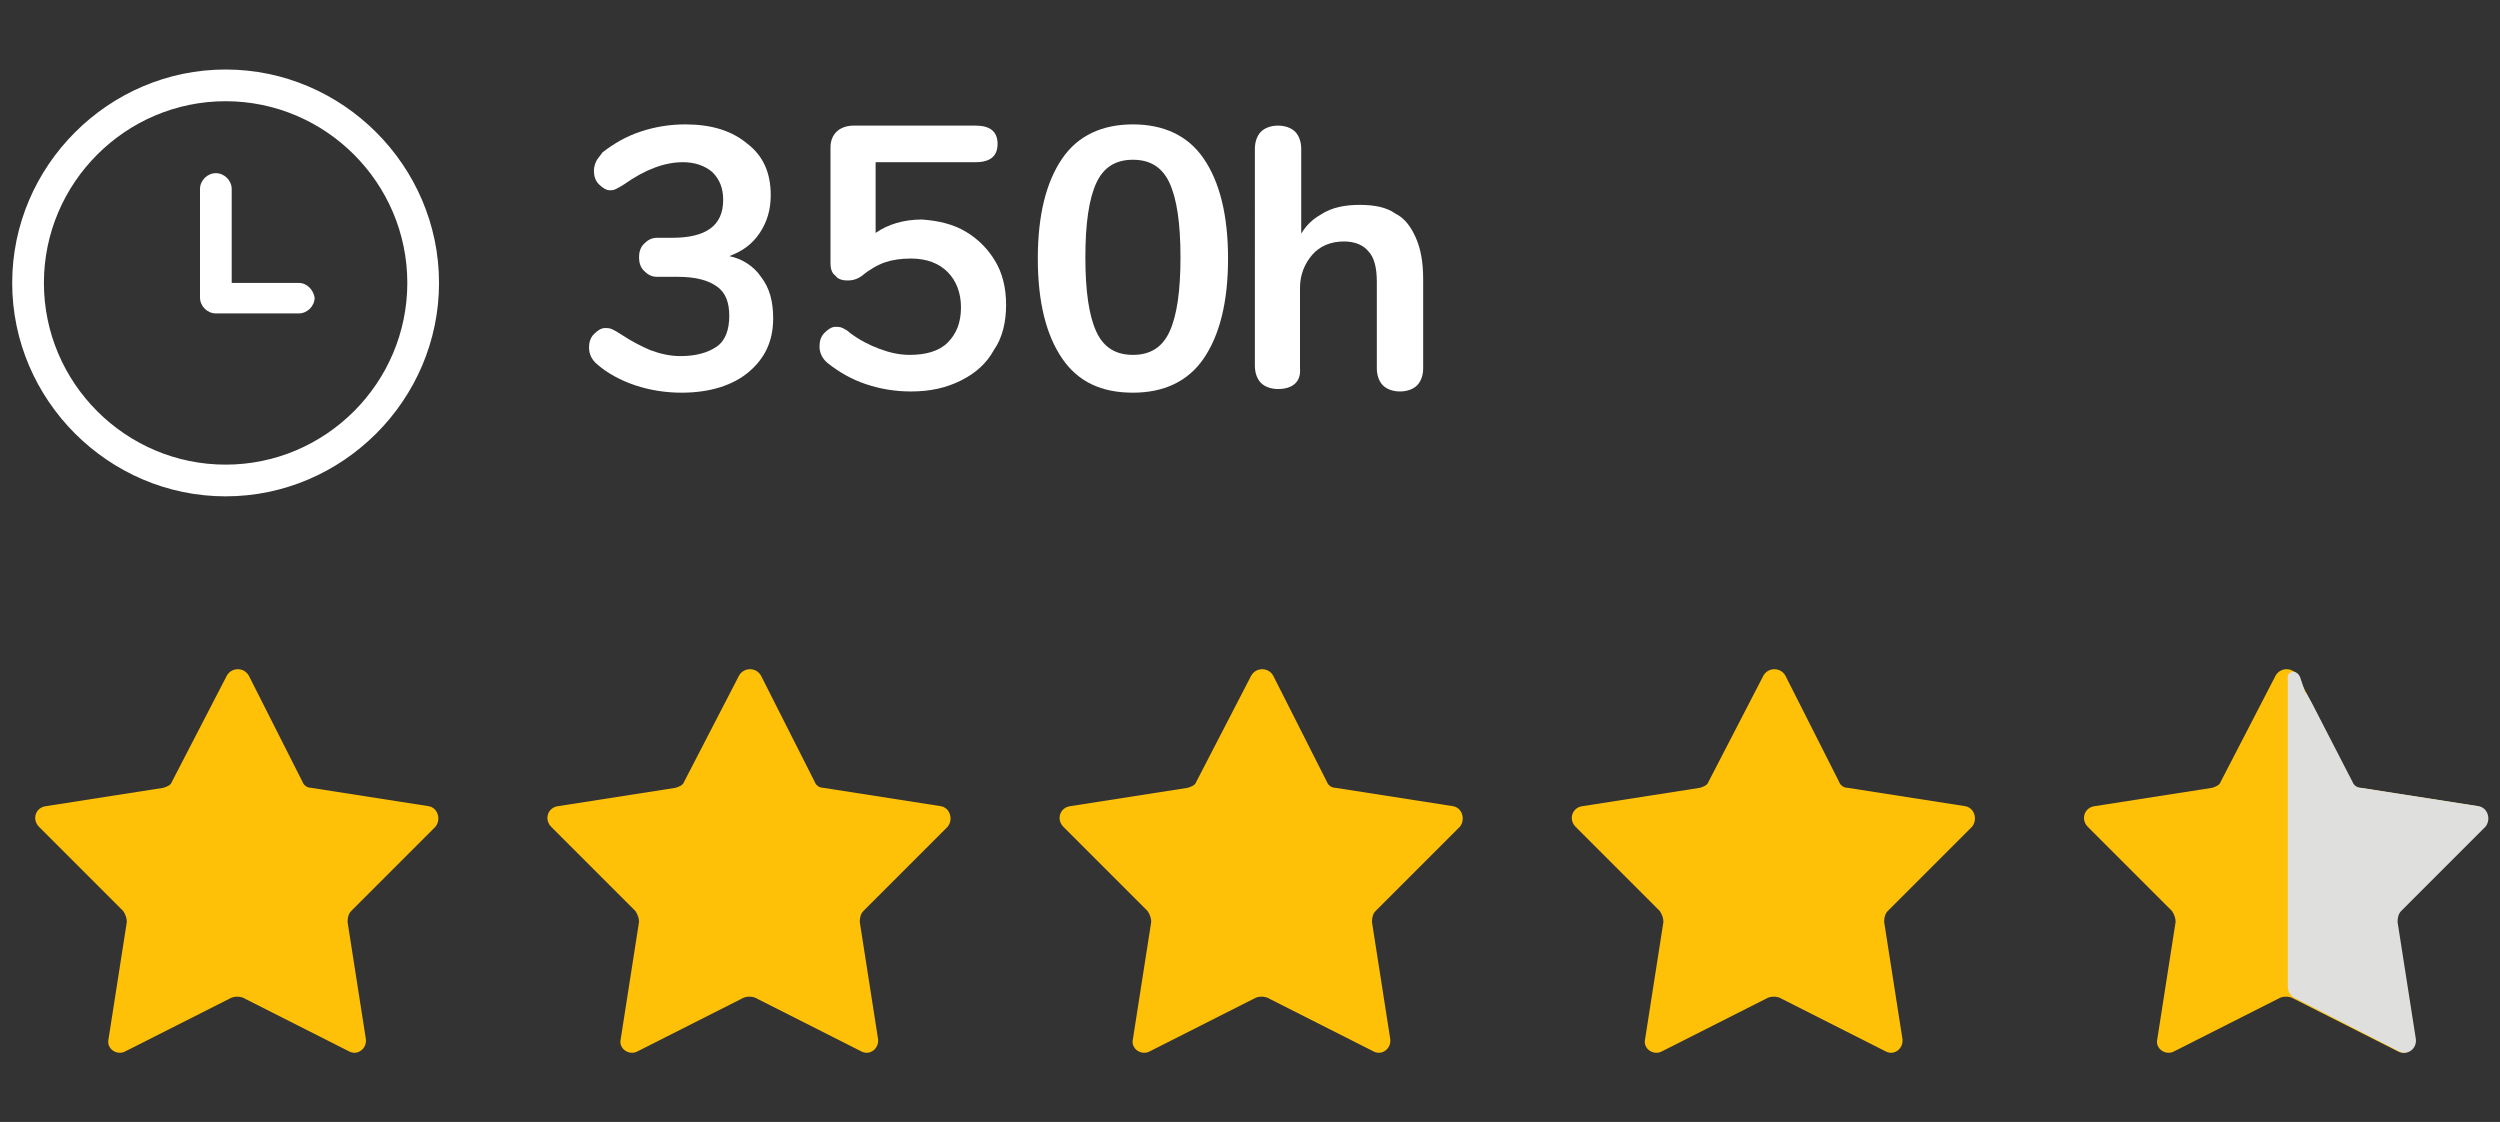 <?xml version="1.0" encoding="utf-8"?>
<!-- Generator: Adobe Illustrator 27.0.0, SVG Export Plug-In . SVG Version: 6.00 Build 0)  -->
<svg version="1.1" id="Layer_1" xmlns="http://www.w3.org/2000/svg" xmlns:xlink="http://www.w3.org/1999/xlink" x="0px" y="0px"
	 viewBox="0 0 205 92" style="enable-background:new 0 0 205 92;" xml:space="preserve">
<rect x="0" y="0" width="205" height="92" fill="#333333" stroke="none"/>
<style type="text/css">
	.st0{fill:#FFC107;}
	.st1{fill:#DFDFDD;}
	.st2{fill:#FFFFFF;}
</style>
<g>
	<path class="st0" d="M18.6,55.4c0.4-0.7,1.4-0.7,1.8,0l4.4,8.7c0.1,0.3,0.4,0.5,0.7,0.5l9.6,1.5c0.8,0.1,1.1,1.1,0.6,1.7l-6.9,6.9
		c-0.2,0.2-0.3,0.5-0.3,0.9l1.5,9.6c0.1,0.8-0.7,1.4-1.4,1l-8.7-4.4c-0.3-0.1-0.6-0.1-0.9,0l-8.7,4.4c-0.7,0.4-1.6-0.2-1.4-1
		l1.5-9.6c0-0.3-0.1-0.6-0.3-0.9l-6.9-6.9c-0.6-0.6-0.3-1.6,0.6-1.7l9.6-1.5c0.3-0.1,0.6-0.2,0.7-0.5L18.6,55.4z"/>
	<path class="st0" d="M102.6,55.4c0.4-0.7,1.4-0.7,1.8,0l4.4,8.7c0.1,0.3,0.4,0.5,0.7,0.5l9.6,1.5c0.8,0.1,1.1,1.1,0.6,1.7l-6.9,6.9
		c-0.2,0.2-0.3,0.5-0.3,0.9l1.5,9.6c0.1,0.8-0.7,1.4-1.4,1l-8.7-4.4c-0.3-0.1-0.6-0.1-0.9,0l-8.7,4.4c-0.7,0.4-1.6-0.2-1.4-1
		l1.5-9.6c0-0.3-0.1-0.6-0.3-0.9l-6.9-6.9c-0.6-0.6-0.3-1.6,0.6-1.7l9.6-1.5c0.3-0.1,0.6-0.2,0.7-0.5L102.6,55.4z"/>
	<path class="st0" d="M60.6,55.4c0.4-0.7,1.4-0.7,1.8,0l4.4,8.7c0.1,0.3,0.4,0.5,0.7,0.5l9.6,1.5c0.8,0.1,1.1,1.1,0.6,1.7l-6.9,6.9
		c-0.2,0.2-0.3,0.5-0.3,0.9l1.5,9.6c0.1,0.8-0.7,1.4-1.4,1l-8.7-4.4c-0.3-0.1-0.6-0.1-0.9,0l-8.7,4.4c-0.7,0.4-1.6-0.2-1.4-1
		l1.5-9.6c0-0.3-0.1-0.6-0.3-0.9l-6.9-6.9c-0.6-0.6-0.3-1.6,0.6-1.7l9.6-1.5c0.3-0.1,0.6-0.2,0.7-0.5L60.6,55.4z"/>
	<path class="st0" d="M144.6,55.4c0.4-0.7,1.4-0.7,1.8,0l4.4,8.7c0.1,0.3,0.4,0.5,0.7,0.5l9.6,1.5c0.8,0.1,1.1,1.1,0.6,1.7l-6.9,6.9
		c-0.2,0.2-0.3,0.5-0.3,0.9l1.5,9.6c0.1,0.8-0.7,1.4-1.4,1l-8.7-4.4c-0.3-0.1-0.6-0.1-0.9,0l-8.7,4.4c-0.7,0.4-1.6-0.2-1.4-1
		l1.5-9.6c0-0.3-0.1-0.6-0.3-0.9l-6.9-6.9c-0.6-0.6-0.3-1.6,0.6-1.7l9.6-1.5c0.3-0.1,0.6-0.2,0.7-0.5L144.6,55.4z"/>
	<path class="st0" d="M186.6,55.4c0.4-0.7,1.4-0.7,1.8,0l4.4,8.7c0.1,0.3,0.4,0.5,0.7,0.5l9.6,1.5c0.8,0.1,1.1,1.1,0.6,1.7l-6.9,6.9
		c-0.2,0.2-0.3,0.5-0.3,0.9l1.5,9.6c0.1,0.8-0.7,1.4-1.4,1l-8.7-4.4c-0.3-0.1-0.6-0.1-0.9,0l-8.7,4.4c-0.7,0.4-1.6-0.2-1.4-1
		l1.5-9.6c0-0.3-0.1-0.6-0.3-0.9l-6.9-6.9c-0.6-0.6-0.3-1.6,0.6-1.7l9.6-1.5c0.3-0.1,0.6-0.2,0.7-0.5L186.6,55.4z"/>
	<path class="st1" d="M188.2,55.1c0.2,0.1,0.3,0.2,0.4,0.4l0.4,1.2c0,0,0,0.1,0.1,0.1l0.5,0.9l3.3,6.4c0.1,0.3,0.4,0.5,0.7,0.5
		l9.6,1.5c0.8,0.1,1.1,1.1,0.6,1.7l-6.9,6.9c-0.2,0.2-0.3,0.5-0.3,0.9l1.5,9.6c0.1,0.8-0.7,1.4-1.4,1l-8.6-4.4
		c-0.3-0.2-0.5-0.5-0.5-0.9V55.6C187.5,55.3,187.9,55,188.2,55.1z"/>
	<path class="st2" d="M18.5,5.7C8.9,5.7,1,13.6,1,23.2s7.9,17.5,17.5,17.5S36,32.8,36,23.2S28.1,5.7,18.5,5.7z M18.5,38.1
		c-8.2,0-14.9-6.7-14.9-14.9S10.3,8.3,18.5,8.3S33.4,15,33.4,23.2S26.7,38.1,18.5,38.1z"/>
	<path class="st2" d="M24.5,23.2H19v-7.7c0-0.7-0.6-1.3-1.3-1.3s-1.3,0.6-1.3,1.3v8.9c0,0.7,0.6,1.3,1.3,1.3h6.8
		c0.7,0,1.3-0.6,1.3-1.3C25.7,23.8,25.2,23.2,24.5,23.2z"/>
	<g>
		<path class="st2" d="M62.4,22.7c0.7,0.9,1,2,1,3.4c0,1.9-0.7,3.3-2,4.4c-1.3,1.1-3.2,1.7-5.5,1.7c-1.3,0-2.6-0.2-3.8-0.6
			c-1.2-0.4-2.3-1-3.1-1.7c-0.5-0.4-0.7-0.9-0.7-1.4c0-0.4,0.1-0.8,0.4-1.1c0.3-0.3,0.6-0.5,0.9-0.5c0.2,0,0.4,0,0.6,0.1
			c0.2,0.1,0.4,0.2,0.7,0.4c0.9,0.6,1.7,1,2.4,1.3c0.8,0.3,1.6,0.5,2.5,0.5c1.3,0,2.3-0.3,3-0.8s1-1.4,1-2.5s-0.3-1.9-1-2.4
			s-1.7-0.8-3.2-0.8h-1.7c-0.5,0-0.8-0.2-1.1-0.5s-0.4-0.7-0.4-1.1s0.1-0.8,0.4-1.1c0.3-0.3,0.6-0.5,1.1-0.5h1.2
			c2.8,0,4.2-1,4.2-3.1c0-1-0.3-1.7-0.9-2.3c-0.6-0.5-1.4-0.8-2.4-0.8c-1.5,0-3.1,0.6-4.8,1.8c-0.3,0.2-0.5,0.3-0.7,0.4
			s-0.3,0.1-0.5,0.1c-0.3,0-0.6-0.2-0.9-0.5c-0.3-0.3-0.4-0.7-0.4-1.1c0-0.3,0.1-0.6,0.2-0.8c0.1-0.2,0.3-0.4,0.5-0.7
			c0.9-0.7,1.9-1.3,3.1-1.7s2.4-0.6,3.7-0.6c2.1,0,3.8,0.5,5.1,1.6c1.3,1,1.9,2.4,1.9,4.2c0,1.2-0.3,2.2-0.9,3.1
			c-0.6,0.9-1.4,1.5-2.5,1.9C60.8,21.2,61.8,21.8,62.4,22.7z"/>
		<path class="st2" d="M79.2,19c1,0.6,1.8,1.4,2.4,2.4c0.6,1,0.9,2.2,0.9,3.6s-0.3,2.7-1,3.7c-0.6,1.1-1.5,1.9-2.7,2.5
			c-1.2,0.6-2.5,0.9-4.1,0.9c-1.3,0-2.5-0.2-3.7-0.6c-1.2-0.4-2.2-1-3.1-1.7c-0.5-0.4-0.7-0.9-0.7-1.4c0-0.4,0.1-0.8,0.4-1.1
			c0.3-0.3,0.6-0.5,0.9-0.5c0.2,0,0.4,0,0.6,0.1c0.2,0.1,0.4,0.2,0.6,0.4c0.8,0.6,1.6,1,2.4,1.3c0.8,0.3,1.6,0.5,2.5,0.5
			c1.3,0,2.4-0.3,3.1-1c0.7-0.7,1.1-1.6,1.1-2.9c0-1.2-0.4-2.2-1.1-2.9c-0.7-0.7-1.7-1.1-3-1.1c-0.8,0-1.5,0.1-2.1,0.3
			c-0.6,0.2-1.3,0.6-1.9,1.1c-0.4,0.3-0.8,0.4-1.2,0.4s-0.8-0.1-1-0.4c-0.3-0.2-0.4-0.6-0.4-1v-9.5c0-0.6,0.2-1,0.5-1.3
			s0.8-0.5,1.4-0.5h10c1.2,0,1.8,0.5,1.8,1.5s-0.6,1.5-1.8,1.5h-8.2v5.8c1-0.7,2.3-1.1,3.8-1.1C77,18.1,78.2,18.4,79.2,19z"/>
		<path class="st2" d="M87.1,29.4c-1.3-1.9-2-4.6-2-8.2s0.7-6.3,2-8.2s3.3-2.8,5.8-2.8s4.5,0.9,5.8,2.8s2,4.6,2,8.2s-0.7,6.3-2,8.2
			s-3.3,2.8-5.8,2.8C90.3,32.2,88.4,31.3,87.1,29.4z M95.9,27.2c0.6-1.3,0.9-3.3,0.9-6.1s-0.3-4.8-0.9-6.1s-1.6-1.9-3-1.9
			s-2.4,0.6-3,1.9S89,18.3,89,21.1s0.3,4.8,0.9,6.1c0.6,1.3,1.6,1.9,3,1.9C94.3,29.1,95.3,28.5,95.9,27.2z"/>
	</g>
	<path class="st2" d="M104.8,31.9c-0.6,0-1.1-0.2-1.4-0.5c-0.3-0.3-0.5-0.8-0.5-1.4V12.2c0-0.6,0.2-1.1,0.5-1.4
		c0.3-0.3,0.8-0.5,1.4-0.5c0.6,0,1.1,0.2,1.4,0.5c0.3,0.3,0.5,0.8,0.5,1.4V20h-0.4c0.4-1.1,1.1-1.9,2-2.4c0.9-0.6,2-0.8,3.2-0.8
		s2.2,0.2,2.9,0.7c0.8,0.4,1.3,1.1,1.7,2s0.6,2,0.6,3.4v7.3c0,0.6-0.2,1.1-0.5,1.4c-0.3,0.3-0.8,0.5-1.4,0.5c-0.6,0-1.1-0.2-1.4-0.5
		c-0.3-0.3-0.5-0.8-0.5-1.4v-7.1c0-1.1-0.2-2-0.7-2.5c-0.4-0.5-1.1-0.8-2-0.8c-1.1,0-2,0.4-2.6,1.1s-1,1.6-1,2.7v6.6
		C106.7,31.3,106,31.9,104.8,31.9z"/>
</g>
</svg>
